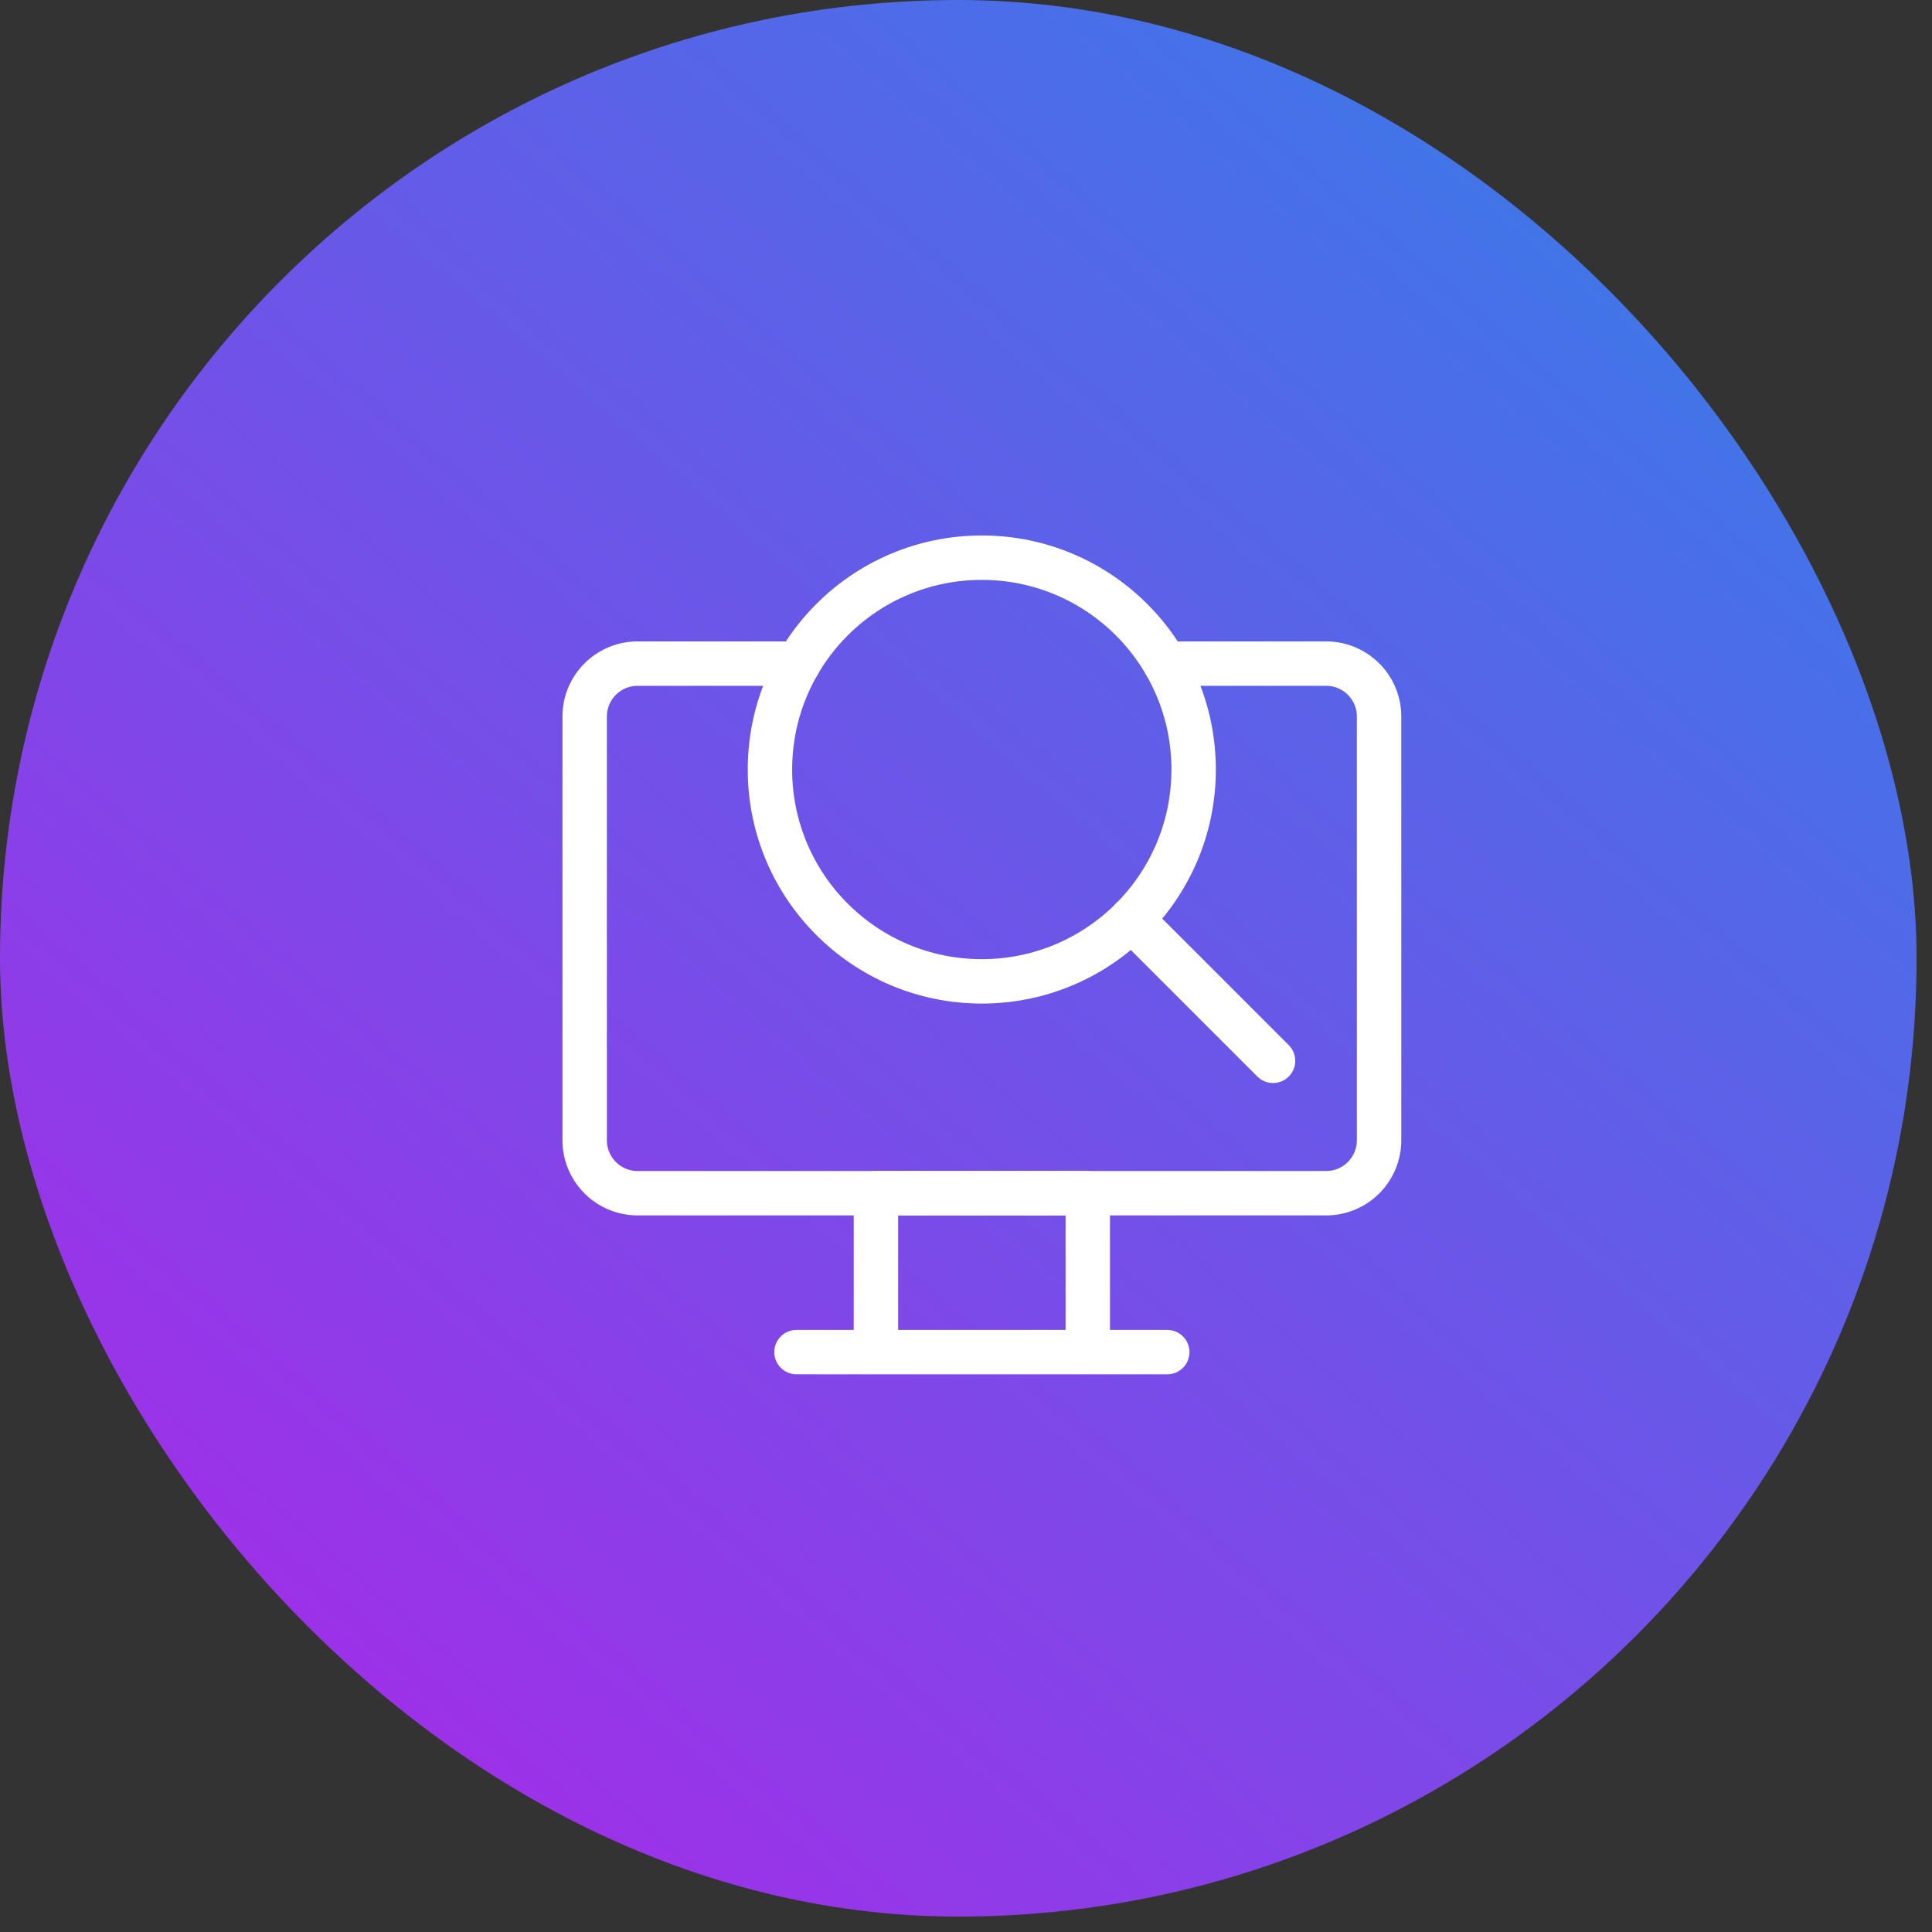 <svg width="87" height="87" viewBox="0 0 87 87" fill="none" xmlns="http://www.w3.org/2000/svg">
<rect x="0" y="0" width="87" height="87" fill="#333333" stroke="none"/>
<rect width="86.306" height="86.306" rx="43.153" fill="url(#paint0_linear_4722_9810)"/>
<g clip-path="url(#clip0_4722_9810)">
<path d="M52.562 60.887H35.867M39.444 53.732H48.984V60.887H39.444V53.732Z" stroke="white" stroke-width="2" stroke-miterlimit="10" stroke-linecap="round" stroke-linejoin="round"/>
<path d="M35.953 29.883H28.713C27.396 29.883 26.328 30.951 26.328 32.268V51.347C26.328 51.66 26.39 51.97 26.51 52.26C26.63 52.549 26.805 52.812 27.027 53.033C27.248 53.255 27.511 53.43 27.8 53.55C28.09 53.67 28.4 53.732 28.713 53.732H59.717C60.03 53.732 60.34 53.67 60.629 53.55C60.919 53.43 61.181 53.255 61.403 53.033C61.624 52.812 61.8 52.549 61.92 52.26C62.04 51.97 62.102 51.66 62.102 51.347V32.268C62.102 30.951 61.034 29.883 59.717 29.883H52.477" stroke="white" stroke-width="2" stroke-miterlimit="10" stroke-linecap="round" stroke-linejoin="round"/>
<path d="M44.211 44.192C49.48 44.192 53.751 39.921 53.751 34.653C53.751 29.384 49.48 25.113 44.211 25.113C38.943 25.113 34.672 29.384 34.672 34.653C34.672 39.921 38.943 44.192 44.211 44.192Z" stroke="white" stroke-width="2" stroke-miterlimit="10" stroke-linecap="round" stroke-linejoin="round"/>
<path d="M50.953 41.397L57.326 47.77" stroke="white" stroke-width="2" stroke-miterlimit="10" stroke-linecap="round" stroke-linejoin="round"/>
</g>
<defs>
<linearGradient id="paint0_linear_4722_9810" x1="86.306" y1="-13.485" x2="-2.97401e-06" y2="86.306" gradientUnits="userSpaceOnUse">
<stop stop-color="#238BE8"/>
<stop offset="1" stop-color="#B023E8"/>
</linearGradient>
<clipPath id="clip0_4722_9810">
<rect width="38" height="38" fill="white" transform="translate(25.219 24)"/>
</clipPath>
</defs>
</svg>
